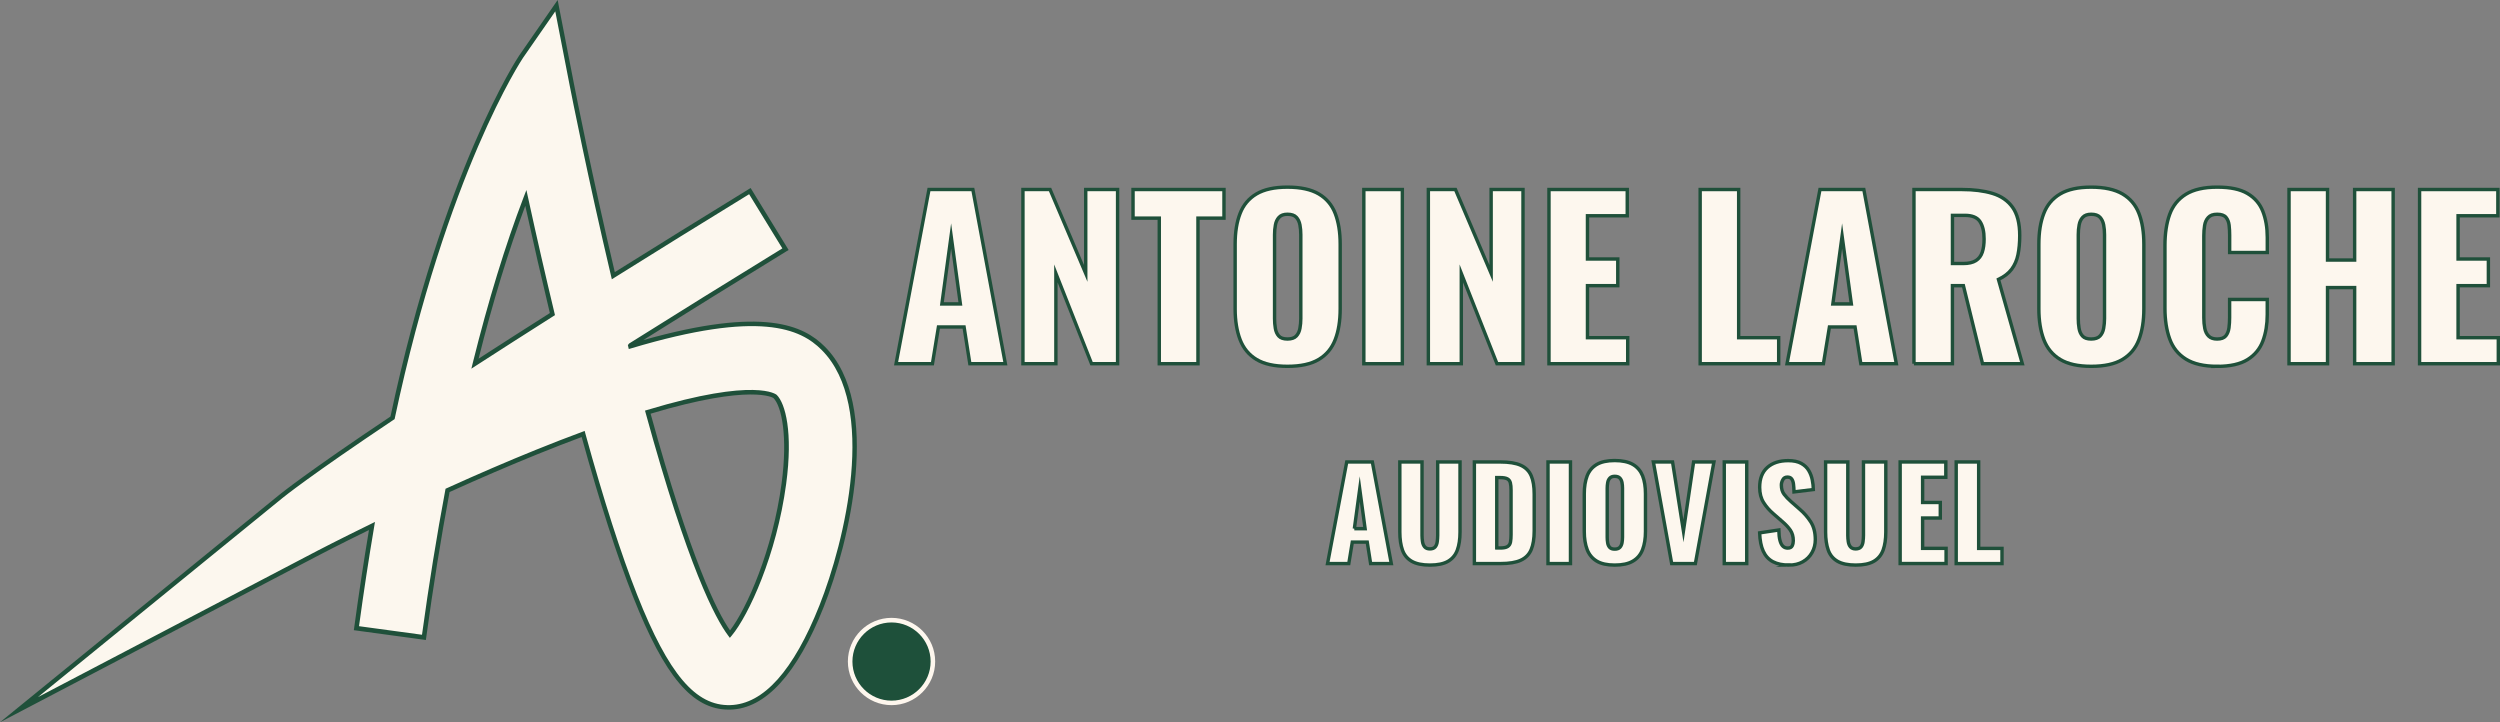 <?xml version="1.0" encoding="UTF-8"?>
<svg id="Calque_1" data-name="Calque 1" xmlns="http://www.w3.org/2000/svg" viewBox="0 0 548.64 158.5">
  <rect x="0" y="0" width="548.64" height="158.5" fill="#808080" stroke="none"/>
  <defs>
    <style>
      .cls-1 {
        fill: #fcf7ee;
      }

      .cls-2 {
        fill: #1e503a;
      }

      .cls-3 {
        fill: #fef7ee;
      }

      .cls-4 {
        fill: #fdf7ee;
        stroke: #1f503a;
        stroke-miterlimit: 10;
        stroke-width: .75px;
      }

      .cls-5 {
        fill: #1f503a;
      }
    </style>
  </defs>
  <g>
    <rect class="cls-2" x="186.58" y="136.1" width="18.15" height="18.15" rx="9.08" ry="9.08"/>
    <path class="cls-3" d="M195.65,154.75c-5.28,0-9.58-4.3-9.58-9.58s4.3-9.58,9.58-9.58,9.58,4.3,9.58,9.58-4.3,9.58-9.58,9.58ZM195.65,136.6c-4.73,0-8.58,3.85-8.58,8.58s3.85,8.58,8.58,8.58,8.58-3.85,8.58-8.58-3.85-8.58-8.58-8.58Z"/>
  </g>
  <g>
    <path class="cls-1" d="M4.16,155.76l57.49-46.81c.42-.35,6.27-5.05,24.49-17.24,11.65-54.83,28.21-79.25,28.21-79.25l7.76-11.2,3.38,17.4c.05.23,3.71,19,9.09,41.86,8.92-5.59,18.88-11.76,29.97-18.57l7.82,12.74c-12.83,7.87-24.13,14.89-34.05,21.13.01.05.02.1.04.15,27.94-8.38,37.37-4.47,42.3.45,12.52,12.51,5.24,42.49-.35,56.6-5.76,14.52-12.5,21.99-20.02,22.21-7.83.21-13.93-6.86-20.89-24.46-3.56-9.01-7.39-20.93-11.41-35.51-3.16,1.17-6.55,2.49-10.19,3.96-6.79,2.75-13.47,5.65-19.58,8.43-1.83,9.73-3.58,20.46-5.18,32.25l-14.81-2.01c1.08-7.93,2.22-15.4,3.41-22.43-7.15,3.49-11.69,5.86-11.79,5.91L4.16,155.76ZM158.72,140.54h0ZM142.17,90.46c9.37,34.2,15.42,45.24,18.02,48.72,3.68-4.4,9.77-17.63,11.84-33.05,1.4-10.47.04-17.15-1.94-19.12-.05-.05-4.68-3.58-27.92,3.45ZM115.4,43.44c-3.33,8.67-7.25,20.59-11.17,36.38,5.08-3.29,10.73-6.91,17-10.89-2.23-9.27-4.21-18.06-5.83-25.49Z"/>
    <path class="cls-5" d="M0,158.5l61.33-49.94c.24-.19,6-4.87,24.36-17.15,11.54-54.16,28.08-78.99,28.25-79.23L122.38,0l3.61,18.56c.39,1.99,3.87,19.64,8.93,41.16,9.25-5.79,19.14-11.91,29.38-18.2l.43-.26,8.34,13.6-.43.26c-11.17,6.85-21.74,13.41-31.48,19.52,26.48-7.47,35.21-3.2,39.85,1.43,12.71,12.7,5.4,42.92-.24,57.13-5.84,14.72-12.73,22.3-20.47,22.53-.12,0-.24,0-.36,0-7.96,0-14.07-7.23-21.01-24.78-3.52-8.9-7.31-20.68-11.28-35.04-3.06,1.14-6.31,2.4-9.67,3.76-6.07,2.46-12.57,5.25-19.32,8.31-1.89,10.12-3.62,20.87-5.13,31.97l-.07.5-15.81-2.15.07-.5c1-7.33,2.09-14.55,3.25-21.48-6.73,3.29-10.87,5.46-10.9,5.48L0,158.5ZM128.32,94.61l.14.53c4.01,14.56,7.84,26.49,11.39,35.46,6.87,17.36,12.83,24.37,20.42,24.14,7.3-.21,13.89-7.58,19.57-21.9,5.56-14,12.8-43.73.46-56.06-4.61-4.61-13.53-8.81-41.8-.33l-.51.15-.2-.87.27-.34c10.32-6.49,21.63-13.51,33.63-20.88l-7.29-11.89c-10.31,6.33-20.25,12.48-29.54,18.3l-.59.37-.16-.68c-5.15-21.84-8.7-39.87-9.09-41.85l-3.16-16.27-7.09,10.22c-.16.24-16.64,24.99-28.13,79.07l-.04.2-.17.11c-18.46,12.35-24.22,17.02-24.45,17.21l-53.65,43.68,61.28-32.09s4.62-2.41,11.81-5.92l.87-.43-.16.96c-1.2,7.06-2.32,14.43-3.34,21.92l13.82,1.88c1.51-11.03,3.23-21.72,5.12-31.78l.05-.26.24-.11c6.85-3.11,13.44-5.95,19.6-8.44,3.56-1.44,6.99-2.77,10.21-3.96l.51-.19ZM160.17,139.98l-.38-.51c-2.78-3.71-8.82-14.98-18.11-48.89l-.13-.47.47-.14c24-7.26,28.4-3.35,28.44-3.31,1.9,1.9,3.59,8.16,2.07,19.53-2.1,15.62-8.25,28.87-11.95,33.3l-.41.49ZM142.78,90.79c8.77,31.9,14.56,43.42,17.43,47.55,3.65-4.78,9.33-17.43,11.32-32.29,1.37-10.24.03-16.88-1.8-18.7h0s-4.73-3.22-26.96,3.44ZM103.44,80.93l.3-1.23c3.4-13.69,7.16-25.95,11.18-36.44l.6-1.56.36,1.63c1.92,8.83,3.89,17.4,5.83,25.48l.08.35-.3.19c-5.99,3.8-11.71,7.46-17,10.88l-1.06.69ZM115.27,45.19c-3.67,9.78-7.11,21.04-10.24,33.52,4.9-3.17,10.16-6.53,15.64-10.01-1.8-7.48-3.61-15.38-5.39-23.51Z"/>
  </g>
  <g>
    <path class="cls-4" d="M196.65,79.82l7.22-38.23h9.63l7.13,38.23h-7.79l-1.27-8.07h-5.62l-1.32,8.07h-7.98ZM206.7,66.7h4.06l-2.03-14.91-2.03,14.91Z"/>
    <path class="cls-4" d="M224.49,79.82v-38.23h5.95l7.83,18.41v-18.41h6.99v38.23h-5.71l-7.83-19.82v19.82h-7.22Z"/>
    <path class="cls-4" d="M254.41,79.82v-31.95h-5.76v-6.28h19.96v6.28h-5.71v31.95h-8.5Z"/>
    <path class="cls-4" d="M282.54,80.39c-2.86,0-5.13-.5-6.8-1.51-1.67-1.01-2.86-2.45-3.59-4.34-.72-1.89-1.09-4.14-1.09-6.75v-14.21c0-2.64.36-4.89,1.09-6.75.72-1.86,1.92-3.28,3.59-4.27,1.67-.99,3.93-1.49,6.8-1.49s5.18.5,6.87,1.49c1.68.99,2.89,2.42,3.61,4.27.72,1.86,1.09,4.11,1.09,6.75v14.21c0,2.61-.36,4.86-1.09,6.75s-1.93,3.34-3.61,4.34c-1.68,1.01-3.97,1.51-6.87,1.51ZM282.54,74.4c.88,0,1.53-.22,1.94-.66.41-.44.68-1.01.8-1.7.13-.69.19-1.4.19-2.12v-18.41c0-.76-.06-1.47-.19-2.15-.13-.68-.39-1.23-.8-1.68-.41-.44-1.05-.66-1.94-.66-.82,0-1.43.22-1.84.66-.41.44-.68,1-.8,1.68-.13.68-.19,1.39-.19,2.15v18.41c0,.72.05,1.43.17,2.12.11.69.36,1.26.75,1.7.39.44,1.03.66,1.91.66Z"/>
    <path class="cls-4" d="M299.3,79.82v-38.23h8.45v38.23h-8.45Z"/>
    <path class="cls-4" d="M313.46,79.82v-38.23h5.95l7.83,18.41v-18.41h6.99v38.23h-5.71l-7.83-19.82v19.82h-7.22Z"/>
    <path class="cls-4" d="M339.93,79.82v-38.23h17.18v5.76h-8.73v9.49h6.65v5.85h-6.65v11.42h8.83v5.71h-17.27Z"/>
    <path class="cls-4" d="M373.11,79.82v-38.23h8.45v32.52h8.78v5.71h-17.23Z"/>
    <path class="cls-4" d="M392.18,79.82l7.22-38.23h9.63l7.13,38.23h-7.79l-1.27-8.07h-5.62l-1.32,8.07h-7.98ZM402.23,66.7h4.06l-2.03-14.91-2.03,14.91Z"/>
    <path class="cls-4" d="M420.03,79.82v-38.23h10.52c2.58,0,4.81.28,6.7.85,1.89.57,3.36,1.58,4.41,3.04,1.05,1.46,1.58,3.53,1.58,6.21,0,1.57-.13,2.97-.38,4.2-.25,1.23-.72,2.29-1.39,3.19-.68.9-1.64,1.64-2.9,2.24l5.24,18.5h-8.73l-4.2-17.13h-2.41v17.13h-8.45ZM428.48,57.83h2.36c1.2,0,2.12-.21,2.79-.64s1.12-1.04,1.39-1.84c.27-.8.4-1.77.4-2.9,0-1.64-.3-2.91-.9-3.82-.6-.91-1.7-1.37-3.3-1.37h-2.74v10.57Z"/>
    <path class="cls-4" d="M458.92,80.39c-2.86,0-5.13-.5-6.8-1.51-1.67-1.01-2.86-2.45-3.59-4.34-.72-1.89-1.09-4.14-1.09-6.75v-14.21c0-2.64.36-4.89,1.09-6.75.72-1.86,1.92-3.28,3.59-4.27,1.67-.99,3.93-1.49,6.8-1.49s5.18.5,6.87,1.49c1.68.99,2.89,2.42,3.61,4.27.72,1.86,1.08,4.11,1.08,6.75v14.21c0,2.61-.36,4.86-1.08,6.75-.72,1.89-1.93,3.34-3.61,4.34-1.68,1.01-3.97,1.51-6.87,1.51ZM458.92,74.4c.88,0,1.53-.22,1.94-.66.41-.44.68-1.01.8-1.7.12-.69.19-1.4.19-2.12v-18.41c0-.76-.06-1.47-.19-2.15-.13-.68-.39-1.23-.8-1.68-.41-.44-1.05-.66-1.94-.66-.82,0-1.43.22-1.84.66-.41.44-.68,1-.8,1.68-.13.68-.19,1.39-.19,2.15v18.41c0,.72.05,1.43.17,2.12.11.69.36,1.26.75,1.7.39.44,1.03.66,1.91.66Z"/>
    <path class="cls-4" d="M486.58,80.39c-2.89,0-5.18-.53-6.87-1.58s-2.87-2.53-3.56-4.44c-.69-1.9-1.04-4.15-1.04-6.73v-13.78c0-2.64.35-4.92,1.04-6.82.69-1.9,1.88-3.37,3.56-4.41,1.68-1.04,3.97-1.56,6.87-1.56s5.04.46,6.63,1.39c1.59.93,2.71,2.23,3.37,3.89.66,1.67.99,3.59.99,5.76v3.3h-8.26v-3.82c0-.75-.04-1.48-.12-2.17-.08-.69-.31-1.27-.68-1.72s-1.02-.68-1.94-.68-1.53.24-1.96.71-.69,1.06-.8,1.77-.17,1.46-.17,2.24v17.98c0,.85.07,1.63.21,2.34s.42,1.27.85,1.7,1.05.64,1.86.64c.88,0,1.51-.23,1.89-.68.38-.46.61-1.05.71-1.77.09-.72.14-1.46.14-2.22v-4.01h8.26v3.3c0,2.17-.32,4.11-.97,5.83-.65,1.72-1.76,3.07-3.35,4.06s-3.82,1.49-6.68,1.49Z"/>
    <path class="cls-4" d="M502.34,79.82v-38.23h8.45v15.48h5.95v-15.48h8.45v38.23h-8.45v-16.71h-5.95v16.71h-8.45Z"/>
    <path class="cls-4" d="M530.99,79.82v-38.23h17.18v5.76h-8.73v9.49h6.65v5.85h-6.65v11.42h8.83v5.71h-17.27Z"/>
  </g>
  <g>
    <path class="cls-4" d="M291.34,123.68l4.21-22.3h5.62l4.16,22.3h-4.54l-.74-4.71h-3.28l-.77,4.71h-4.65ZM297.21,116.02h2.37l-1.18-8.7-1.18,8.7Z"/>
    <path class="cls-4" d="M313.81,124.01c-1.71,0-3.04-.28-4.01-.84-.96-.56-1.64-1.38-2.02-2.45-.38-1.07-.58-2.39-.58-3.95v-15.39h4.87v16.13c0,.46.04.92.11,1.38.07.46.23.84.48,1.13.25.29.63.44,1.14.44s.92-.15,1.16-.44c.24-.29.39-.67.45-1.13.06-.46.1-.92.1-1.38v-16.13h4.9v15.39c0,1.56-.2,2.88-.59,3.95-.4,1.07-1.07,1.89-2.02,2.45-.96.56-2.29.84-3.99.84Z"/>
    <path class="cls-4" d="M323.56,123.68v-22.3h5.64c1.95,0,3.46.24,4.54.73s1.84,1.25,2.29,2.29.66,2.38.66,4.03v8.09c0,1.67-.22,3.03-.66,4.09s-1.2,1.83-2.27,2.33c-1.07.5-2.57.74-4.5.74h-5.7ZM328.48,120.26h.77c.75,0,1.29-.11,1.62-.33.33-.22.54-.55.62-.99.08-.44.12-.99.12-1.65v-9.72c0-.66-.05-1.19-.15-1.6-.1-.4-.32-.7-.65-.88-.33-.18-.86-.28-1.6-.28h-.74v15.45Z"/>
    <path class="cls-4" d="M339.72,123.68v-22.3h4.93v22.3h-4.93Z"/>
    <path class="cls-4" d="M354.36,124.01c-1.67,0-2.99-.29-3.96-.88-.97-.59-1.67-1.43-2.09-2.53-.42-1.1-.63-2.41-.63-3.94v-8.29c0-1.54.21-2.85.63-3.94.42-1.08,1.12-1.91,2.09-2.49.97-.58,2.29-.87,3.96-.87s3.02.29,4.01.87c.98.58,1.68,1.41,2.11,2.49.42,1.08.63,2.4.63,3.94v8.29c0,1.52-.21,2.84-.63,3.94-.42,1.1-1.12,1.95-2.11,2.53-.98.59-2.32.88-4.01.88ZM354.36,120.51c.51,0,.89-.13,1.13-.39.24-.26.39-.59.47-.99.07-.4.11-.82.11-1.24v-10.74c0-.44-.04-.86-.11-1.25s-.23-.72-.47-.98-.62-.39-1.13-.39c-.48,0-.83.13-1.07.39-.24.26-.4.58-.47.98s-.11.81-.11,1.25v10.74c0,.42.03.83.1,1.24.06.4.21.73.44.99.23.26.6.39,1.12.39Z"/>
    <path class="cls-4" d="M366.86,123.68l-4.02-22.3h4.21l2.39,15.14,2.23-15.14h4.46l-4.07,22.3h-5.2Z"/>
    <path class="cls-4" d="M378.4,123.68v-22.3h4.93v22.3h-4.93Z"/>
    <path class="cls-4" d="M392.58,124.01c-1.4,0-2.56-.25-3.5-.74-.94-.5-1.64-1.26-2.12-2.3-.48-1.04-.74-2.38-.8-4.03l4.21-.63c.02.96.1,1.73.26,2.31.16.59.38,1.01.66,1.27.28.26.63.39,1.03.39.51,0,.85-.17,1-.52.16-.35.23-.72.23-1.1,0-.92-.22-1.69-.66-2.33-.44-.63-1.04-1.27-1.79-1.91l-1.93-1.68c-.84-.72-1.56-1.53-2.13-2.44-.58-.91-.87-2.03-.87-3.37,0-1.89.56-3.34,1.68-4.34,1.12-1,2.64-1.5,4.57-1.5,1.19,0,2.15.2,2.88.61.72.4,1.28.93,1.65,1.58.38.65.63,1.34.77,2.07.14.72.22,1.42.23,2.08l-4.24.52c-.02-.66-.06-1.23-.12-1.72s-.2-.86-.4-1.13c-.2-.27-.51-.4-.94-.4-.46,0-.79.19-1,.58s-.32.77-.32,1.16c0,.83.2,1.5.59,2.02.39.52.91,1.07,1.56,1.64l1.84,1.62c.97.83,1.79,1.76,2.46,2.81.67,1.05,1,2.34,1,3.88,0,1.05-.24,2-.72,2.85-.48.85-1.15,1.53-2.02,2.02-.87.5-1.9.74-3.1.74Z"/>
    <path class="cls-4" d="M407.25,124.01c-1.71,0-3.04-.28-4.01-.84-.96-.56-1.64-1.38-2.02-2.45-.38-1.07-.58-2.39-.58-3.95v-15.39h4.87v16.13c0,.46.04.92.11,1.38.07.46.23.84.48,1.13.25.29.63.44,1.14.44s.92-.15,1.16-.44c.24-.29.39-.67.45-1.13.06-.46.1-.92.1-1.38v-16.13h4.9v15.39c0,1.56-.2,2.88-.59,3.95-.4,1.07-1.07,1.89-2.02,2.45-.96.56-2.29.84-3.99.84Z"/>
    <path class="cls-4" d="M417,123.68v-22.3h10.02v3.36h-5.09v5.53h3.88v3.41h-3.88v6.66h5.15v3.33h-10.08Z"/>
    <path class="cls-4" d="M429.3,123.68v-22.3h4.93v18.97h5.12v3.33h-10.05Z"/>
  </g>
</svg>